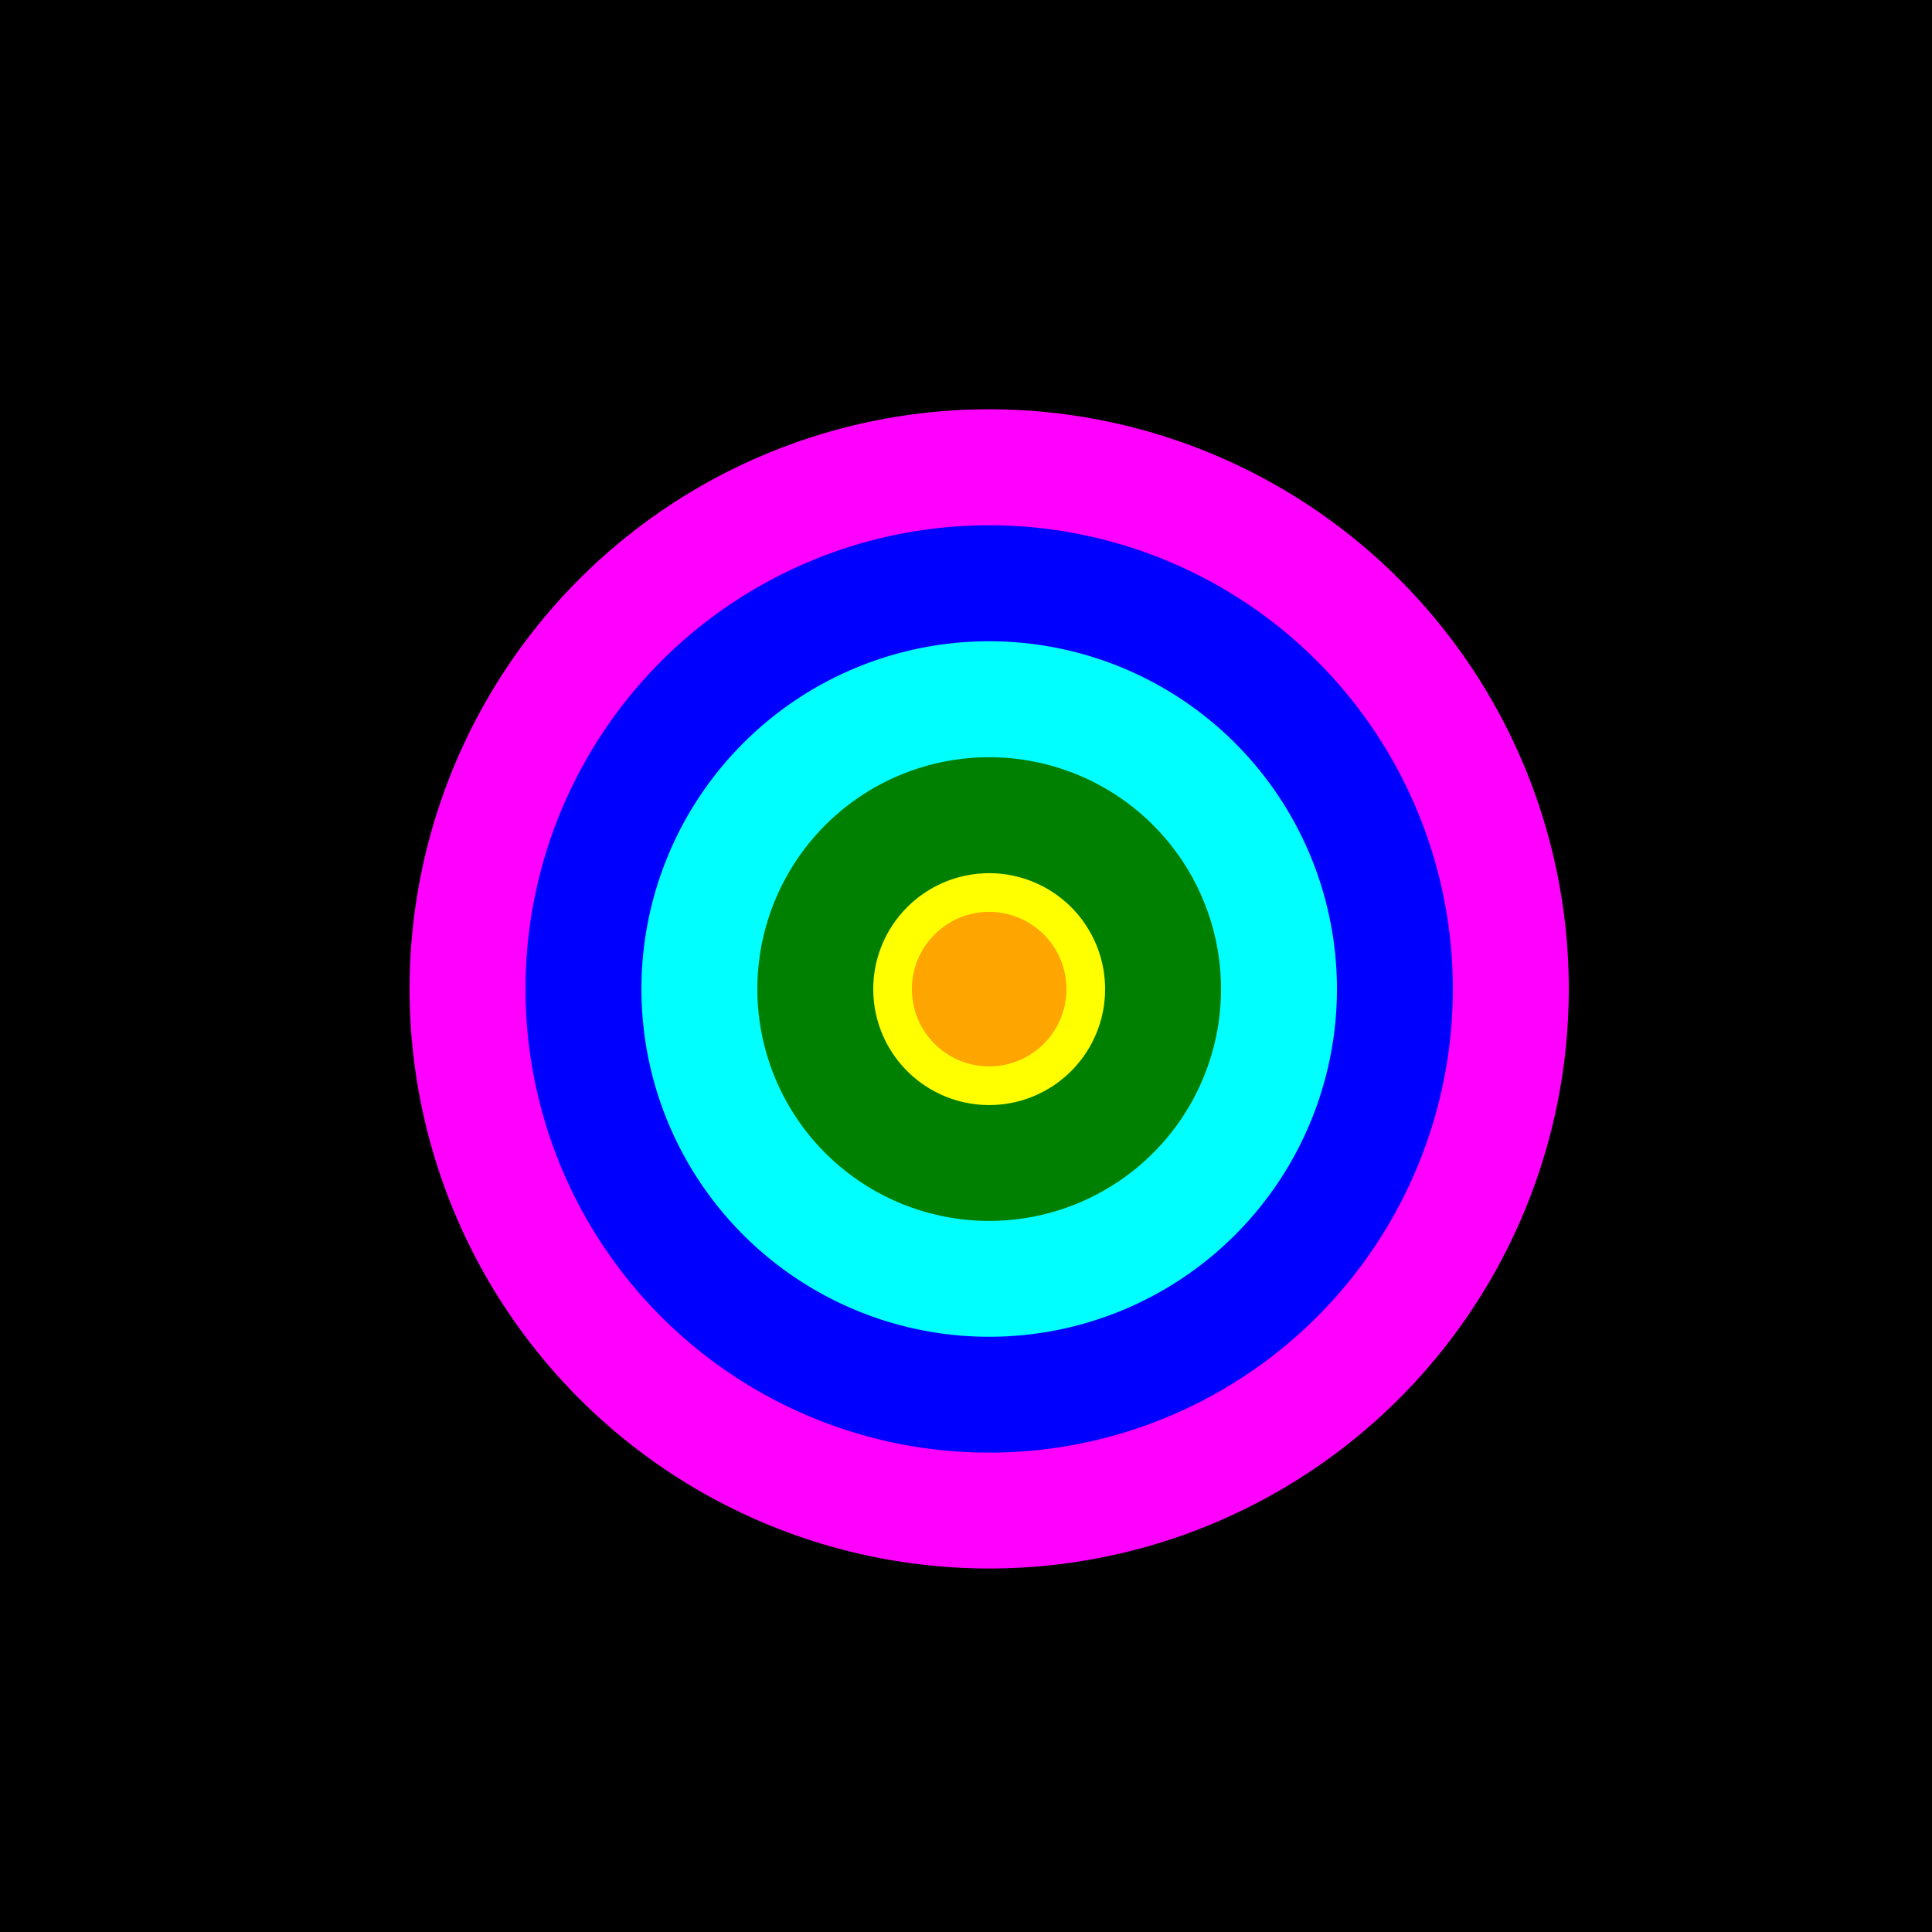 <!--

Generated by DrawGPT.
Free, open source, AI generated images in SVG, PNG, and HTML Canvas format.
https://drawgpt.ai

Created: 2023-11-24T13:16:04.869Z
Link: https://drawgpt.ai/prompt/125079/

-->
<svg xmlns="http://www.w3.org/2000/svg" xmlns:xlink="http://www.w3.org/1999/xlink" width="500" height="500"><defs/><g><rect fill="black" stroke="none" x="0" y="0" width="512" height="512"/><path fill="magenta" stroke="none" paint-order="stroke fill markers" d=" M 406 256 A 150 150 0 1 1 406 255.85"/><path fill="blue" stroke="none" paint-order="stroke fill markers" d=" M 376 256 A 120 120 0 1 1 376 255.88"/><path fill="cyan" stroke="none" paint-order="stroke fill markers" d=" M 346 256 A 90 90 0 1 1 346 255.91"/><path fill="green" stroke="none" paint-order="stroke fill markers" d=" M 316 256 A 60 60 0 1 1 316 255.94"/><path fill="yellow" stroke="none" paint-order="stroke fill markers" d=" M 286 256 A 30 30 0 1 1 286 255.97"/><path fill="orange" stroke="none" paint-order="stroke fill markers" d=" M 276 256 A 20 20 0 1 1 276 255.98"/></g></svg>